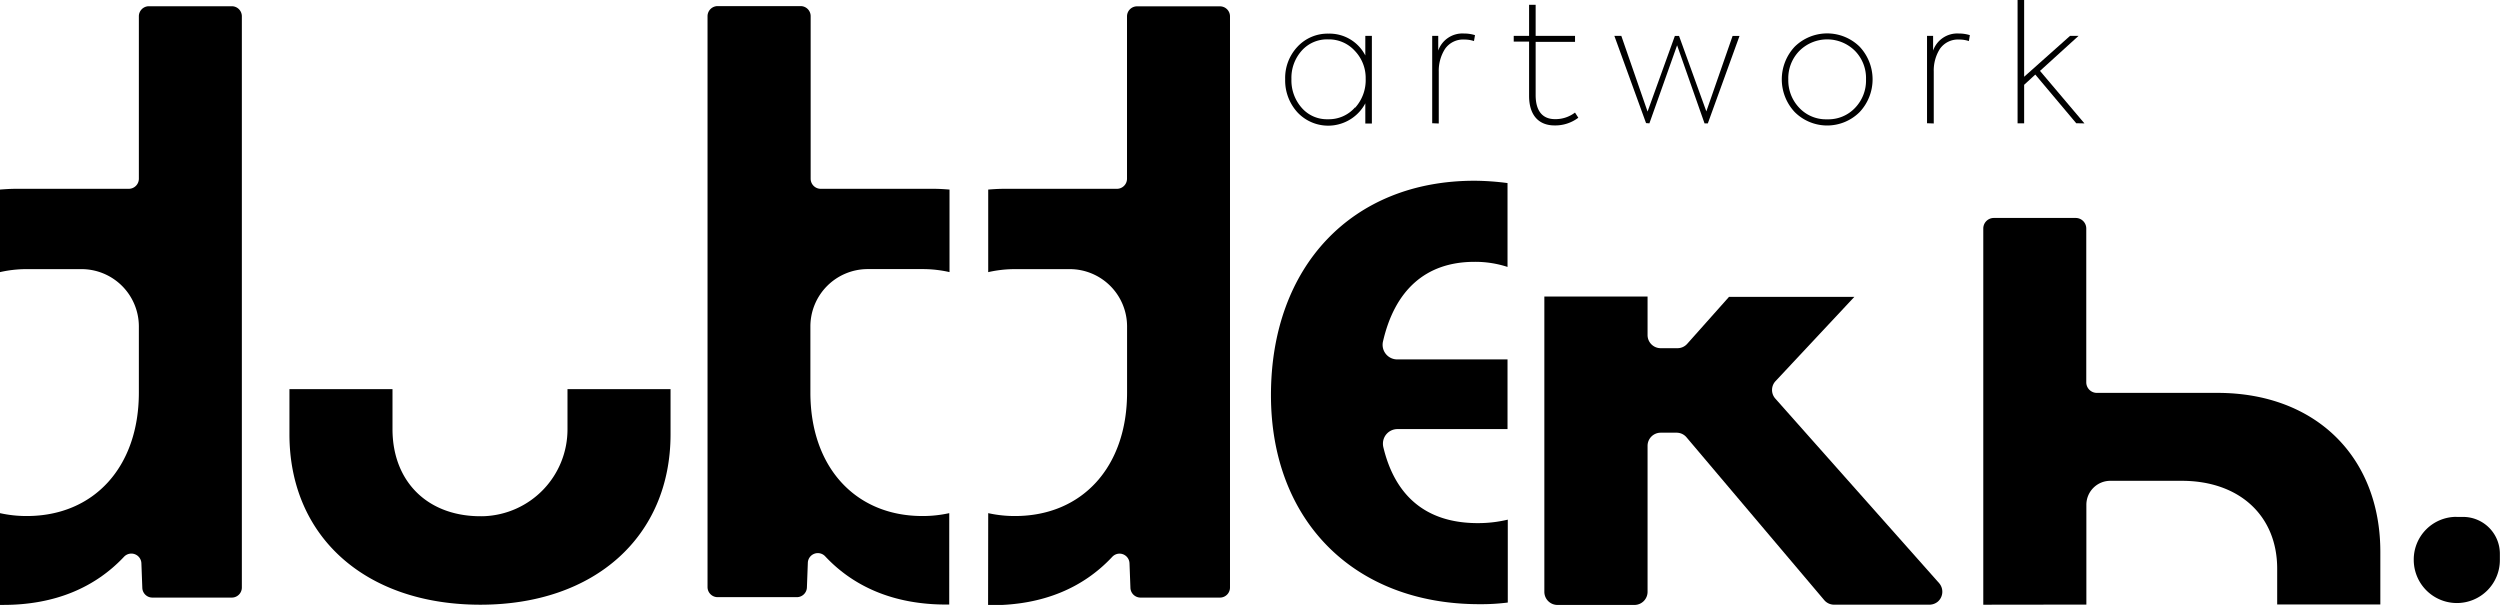 <svg xmlns="http://www.w3.org/2000/svg" viewBox="0 0 761.73 184.31"><g id="Calque_2" data-name="Calque 2"><g id="Calque_1-2" data-name="Calque 1"><path d="M416,10.92h2V37.63h-2V31.49a12.82,12.82,0,0,1-20.68,2.74,14.43,14.43,0,0,1-3.74-10.09,13.89,13.89,0,0,1,3.74-9.89,12.52,12.52,0,0,1,9.45-4A12.24,12.24,0,0,1,416,16.9Zm-3.12,21.92A12.5,12.5,0,0,0,416.11,24a11.93,11.93,0,0,0-3.29-8.49A10.67,10.67,0,0,0,404.61,12a10.31,10.31,0,0,0-8,3.45,12.41,12.41,0,0,0-3.12,8.66,12.6,12.6,0,0,0,3.12,8.73,10.14,10.14,0,0,0,8,3.49,10.56,10.56,0,0,0,8.25-3.6Z"/><path d="M436.38,37.55V10.92h1.84v4.49a7.8,7.8,0,0,1,7.8-5.2,11.2,11.2,0,0,1,3.4.5l-.31,1.8a9.15,9.15,0,0,0-2.89-.46,6.71,6.71,0,0,0-5.94,2.86,12.33,12.33,0,0,0-1.9,6.94V37.63Z"/><path d="M480.9,35.87a11.66,11.66,0,0,1-7.2,2.35c-5.15,0-7.8-3.44-7.8-9V12.68h-4.68V10.92h4.68V1.47h2v9.45h12v1.84h-12V29c0,4.68,2,7.3,5.89,7.3a9.8,9.8,0,0,0,6.1-2Z"/><path d="M501.54,37.51l-9.66-26.59H494L502,34l8.32-23.06h1.27l8.32,23,8-23h2.11l-9.66,26.66h-1L511,13.8l-8.44,23.78Z"/><path d="M546.84,14.22a14.11,14.11,0,0,1,19.77,0,14.54,14.54,0,0,1,0,19.93,14,14,0,0,1-19.77,0A14.56,14.56,0,0,1,546.84,14.22Zm9.89,22.13a11.18,11.18,0,0,0,8.5-3.49,12,12,0,0,0,3.33-8.69,11.87,11.87,0,0,0-3.33-8.64,12,12,0,0,0-17,0,11.89,11.89,0,0,0-3.35,8.64,12.09,12.09,0,0,0,3.35,8.69,11.15,11.15,0,0,0,8.49,3.49Z"/><path d="M587.15,37.55V10.92H589v4.49a7.8,7.8,0,0,1,7.8-5.2,11.2,11.2,0,0,1,3.4.5l-.3,1.8a9.26,9.26,0,0,0-2.9-.46,6.71,6.71,0,0,0-5.94,2.86,12.33,12.33,0,0,0-1.86,6.92V37.62Z"/><path d="M632.61,37.55,620.14,22.72l-3.4,3.12V37.58h-2V0h2V23.39l14-12.47h2.59L621.57,21.6l13.54,16Z"/><path d="M204.31,118.57v13.74c0,31.16-23.12,51.94-57.94,51.94-35.09,0-58.18-20.78-58.18-51.94V118.57h31.4v12.17c0,16.28,11.08,27,27.85,26.54a26.45,26.45,0,0,0,25.47-26.54V118.57Z"/><path d="M289.22,184.2h-1c-15.81,0-28.09-5.39-36.8-14.7a3.05,3.05,0,0,0-5.28,2l-.28,7.45a3.07,3.07,0,0,1-3.06,3H218.66a3.08,3.08,0,0,1-3.08-3.08V4.86a3.09,3.09,0,0,1,3.08-3h25.26A3.06,3.06,0,0,1,247,5V54.45a3.08,3.08,0,0,0,3.08,3.08h34.49c1.6,0,3.17.11,4.74.23V82.91a36.63,36.63,0,0,0-8.15-.92H264.38a17.48,17.48,0,0,0-17.46,17.46v20.17c0,22.61,13.61,37.61,34.16,37.61a37.26,37.26,0,0,0,8.15-.88Z"/><path d="M301.1,156.35a37.1,37.1,0,0,0,8.14.88c20.55,0,34.17-15,34.17-37.61V99.45A17.47,17.47,0,0,0,325.94,82h-16.7a36.55,36.55,0,0,0-8.14.92V57.76c1.57-.12,3.14-.23,4.73-.23h34.48a3.08,3.08,0,0,0,3.08-3.08V5a3.06,3.06,0,0,1,3.06-3.07h25.26A3.06,3.06,0,0,1,374.77,5v174a3.06,3.06,0,0,1-3,3.08H347.5a3.08,3.08,0,0,1-3.07-3l-.28-7.45a3.05,3.05,0,0,0-3.16-2.94,3.08,3.08,0,0,0-2.12,1c-8.72,9.32-20.93,14.71-36.81,14.71h-1Z"/><path d="M0,156.35a37.1,37.1,0,0,0,8.14.88c20.54,0,34.17-15,34.17-37.61V99.45A17.48,17.48,0,0,0,24.84,82H8.14A36.55,36.55,0,0,0,0,82.91V57.76c1.57-.12,3.14-.23,4.73-.23h34.5a3.08,3.08,0,0,0,3.08-3.08V5A3.06,3.06,0,0,1,45.37,1.9H70.63A3.06,3.06,0,0,1,73.69,5h0v174a3.06,3.06,0,0,1-3,3.08H46.42a3.07,3.07,0,0,1-3.06-3l-.28-7.45a3.06,3.06,0,0,0-5.28-2C29.07,178.92,16.86,184.31,1,184.31H0Z"/><path d="M459.41,183.59a64.6,64.6,0,0,1-8.68.5c-38.09,0-63.48-25.38-63.48-63.7,0-39.24,24.71-65.32,62-65.32a80.91,80.91,0,0,1,10.08.71V81.33a31.68,31.68,0,0,0-10.08-1.55c-15,0-24.33,8.8-27.88,24.33a4.46,4.46,0,0,0,3.4,5.3,4.2,4.2,0,0,0,.93.1h33.63v21.23H425.8a4.42,4.42,0,0,0-4.43,4.42,4.57,4.57,0,0,0,.1,1c3.41,14.4,12.51,23.23,28.8,23.23a38.51,38.51,0,0,0,9.14-1.06Z"/><path d="M590.82,177.66a4,4,0,0,1-.3,5.58,4,4,0,0,1-2.66,1H558.81a3.93,3.93,0,0,1-3-1.41l-41.94-49.58a3.93,3.93,0,0,0-3-1.41H506a4,4,0,0,0-4,4h0v44.48a4,4,0,0,1-3.94,4H474.55a4,4,0,0,1-4-4V90.36H502v11.73a4,4,0,0,0,3.95,4h5.12a3.94,3.94,0,0,0,3-1.32l12.74-14.31H565l-24,25.66a3.94,3.94,0,0,0-.07,5.33Z"/><path d="M604.29,184.25V69.63a3.22,3.22,0,0,1,3.22-3.22h24.94a3.22,3.22,0,0,1,3.22,3.22h0v46.85a3.23,3.23,0,0,0,3.22,3.23h37c29.65.1,49.38,19.46,49.38,48.46v16H693.84V173.27c0-16.16-11.54-26.77-29.08-26.77H643a7.3,7.3,0,0,0-7.3,7.3v30.41Z"/><path d="M748.47,157.5h2a11.22,11.22,0,0,1,11.22,11.23v1.92a13.09,13.09,0,0,1-13.09,13.09h0a13.15,13.15,0,0,1-13.15-13.15v-.11a13,13,0,0,1,13-13Z"/></g></g></svg>